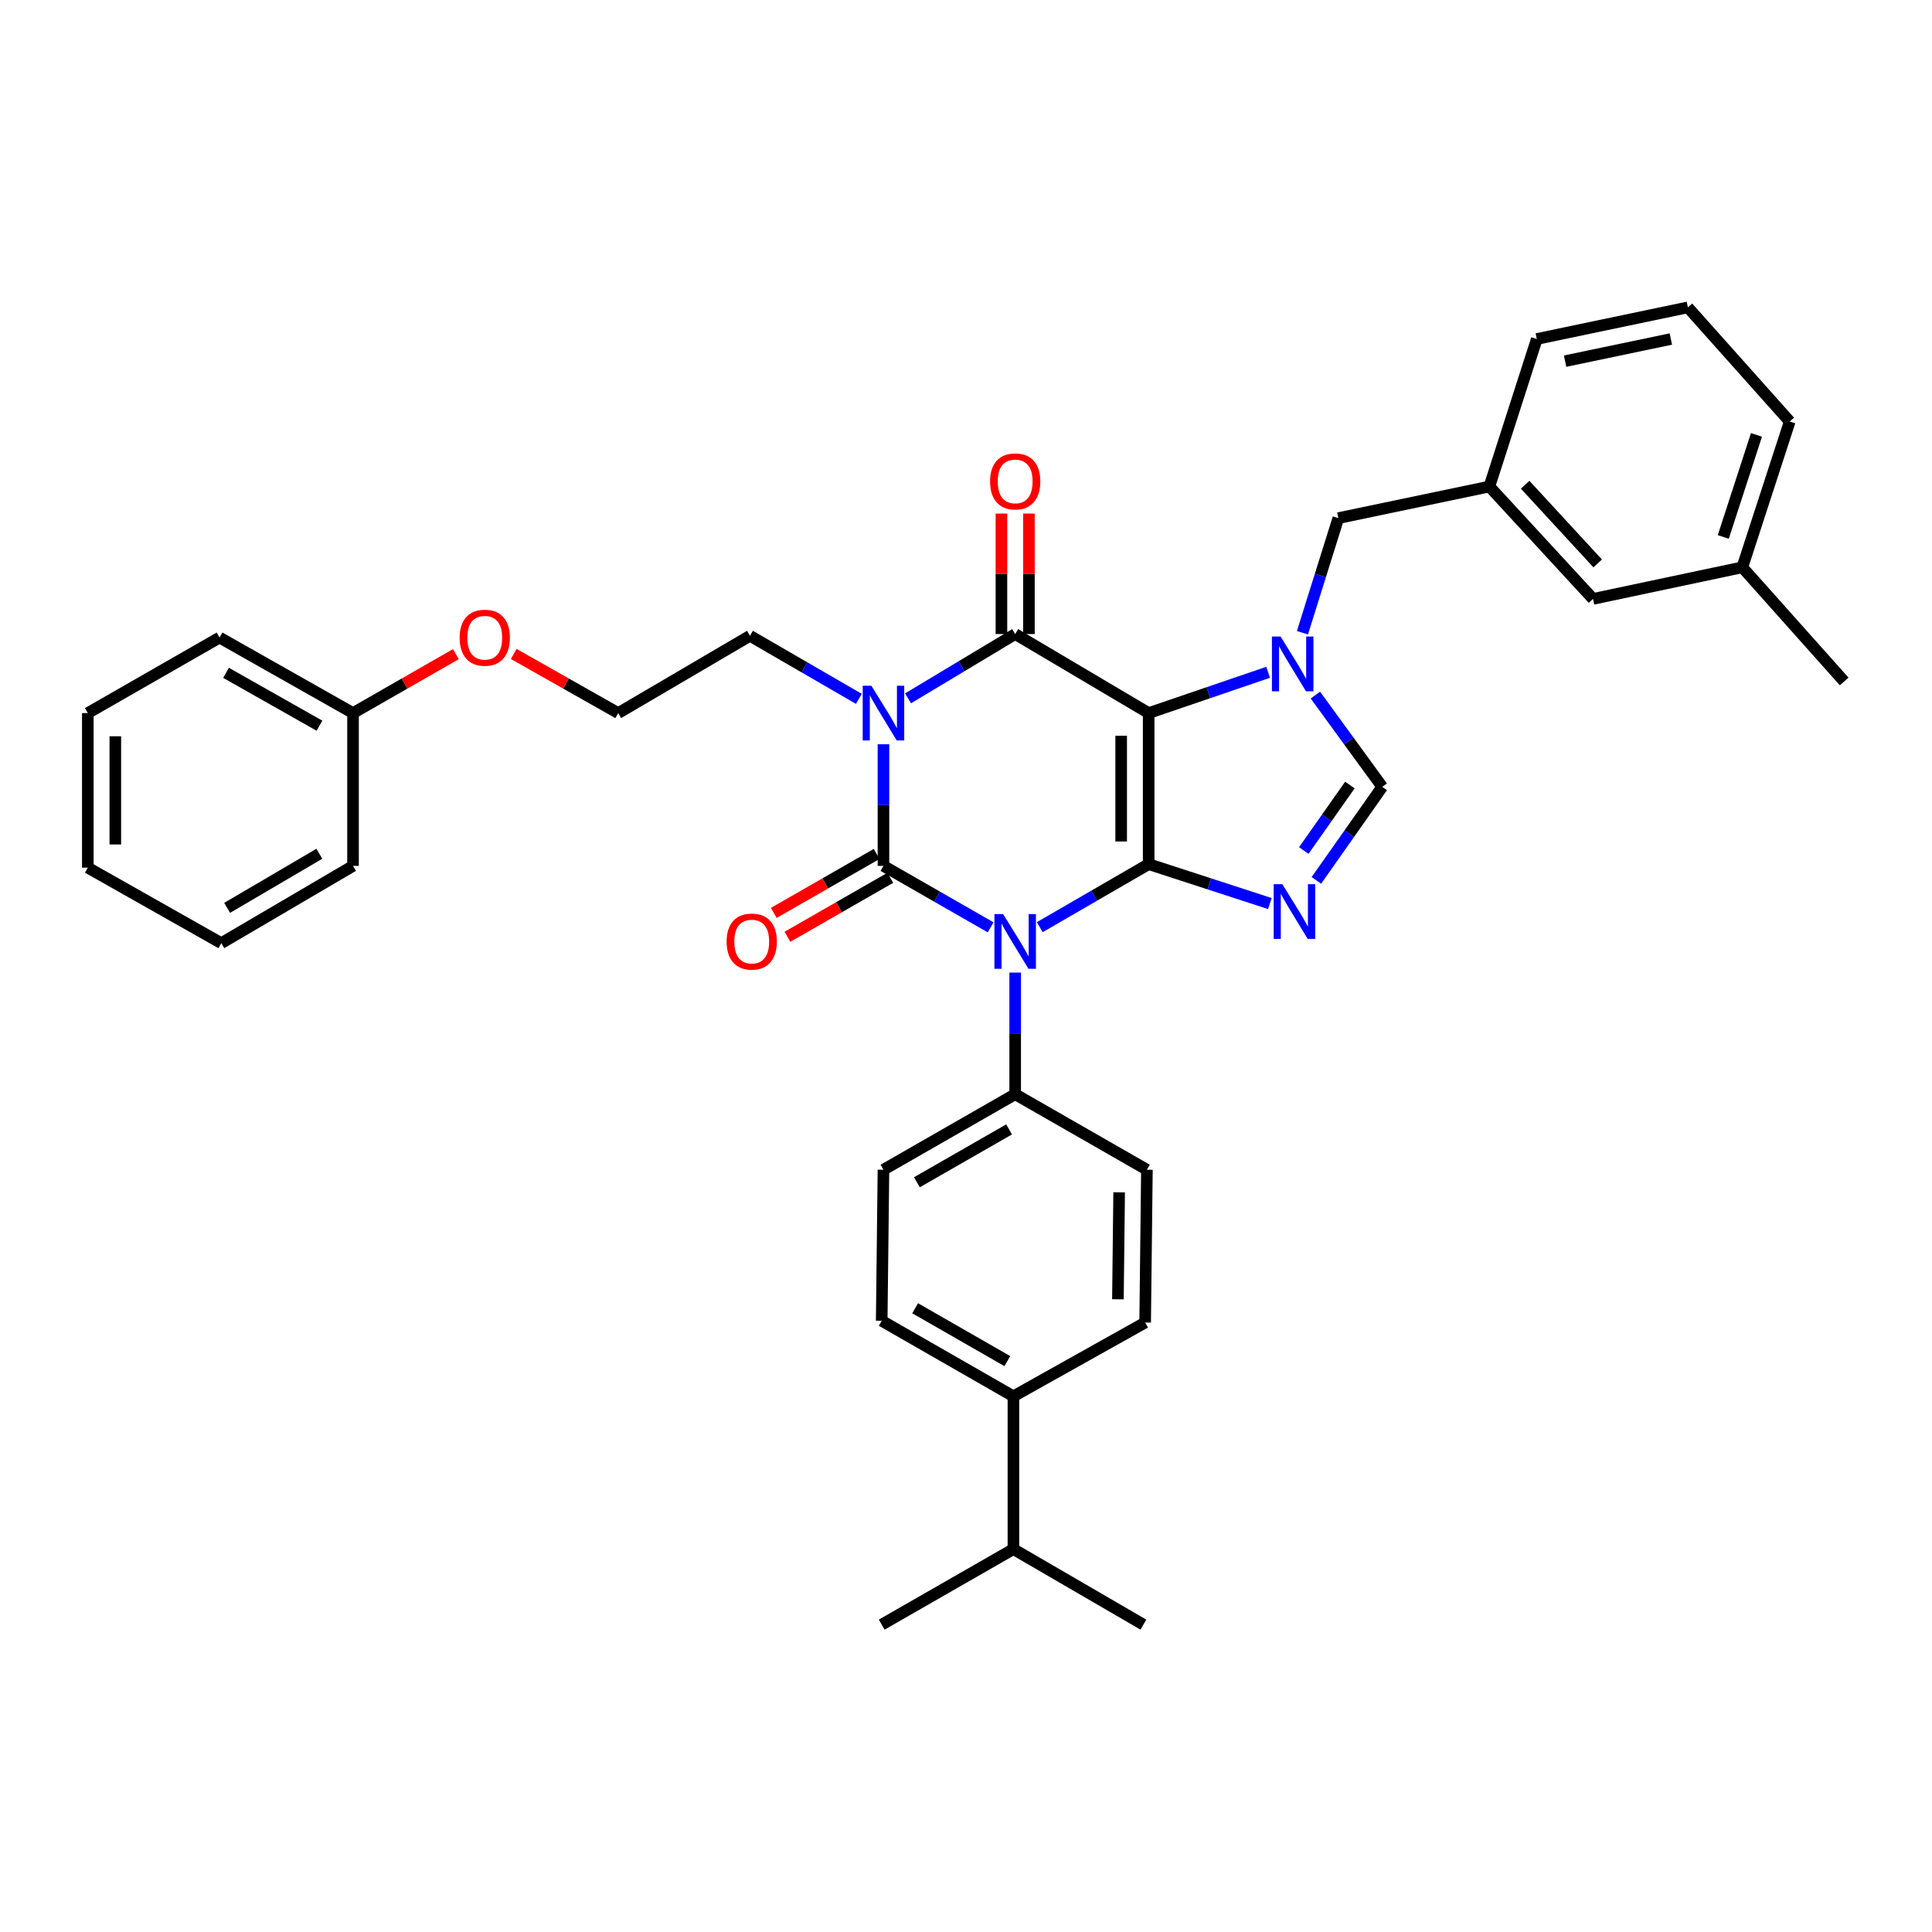 <?xml version='1.0' encoding='iso-8859-1'?>
<svg version='1.1' baseProfile='full'
              xmlns='http://www.w3.org/2000/svg'
                      xmlns:rdkit='http://www.rdkit.org/xml'
                      xmlns:xlink='http://www.w3.org/1999/xlink'
                  xml:space='preserve'
width='1000px' height='1000px' viewBox='0 0 1000 1000'>
<!-- END OF HEADER -->
<rect style='opacity:1.0;fill:#FFFFFF;stroke:none' width='1000' height='1000' x='0' y='0'> </rect>
<path class='bond-0' d='M 457.277,385.231 L 457.277,416.707' style='fill:none;fill-rule:evenodd;stroke:#0000FF;stroke-width:6px;stroke-linecap:butt;stroke-linejoin:miter;stroke-opacity:1' />
<path class='bond-0' d='M 457.277,416.707 L 457.277,448.183' style='fill:none;fill-rule:evenodd;stroke:#000000;stroke-width:6px;stroke-linecap:butt;stroke-linejoin:miter;stroke-opacity:1' />
<path class='bond-1' d='M 470.004,361.456 L 497.729,344.819' style='fill:none;fill-rule:evenodd;stroke:#0000FF;stroke-width:6px;stroke-linecap:butt;stroke-linejoin:miter;stroke-opacity:1' />
<path class='bond-1' d='M 497.729,344.819 L 525.454,328.181' style='fill:none;fill-rule:evenodd;stroke:#000000;stroke-width:6px;stroke-linecap:butt;stroke-linejoin:miter;stroke-opacity:1' />
<path class='bond-2' d='M 444.541,361.72 L 416.361,345.406' style='fill:none;fill-rule:evenodd;stroke:#0000FF;stroke-width:6px;stroke-linecap:butt;stroke-linejoin:miter;stroke-opacity:1' />
<path class='bond-2' d='M 416.361,345.406 L 388.182,329.091' style='fill:none;fill-rule:evenodd;stroke:#000000;stroke-width:6px;stroke-linecap:butt;stroke-linejoin:miter;stroke-opacity:1' />
<path class='bond-3' d='M 457.277,448.183 L 485.013,464.084' style='fill:none;fill-rule:evenodd;stroke:#000000;stroke-width:6px;stroke-linecap:butt;stroke-linejoin:miter;stroke-opacity:1' />
<path class='bond-3' d='M 485.013,464.084 L 512.749,479.986' style='fill:none;fill-rule:evenodd;stroke:#0000FF;stroke-width:6px;stroke-linecap:butt;stroke-linejoin:miter;stroke-opacity:1' />
<path class='bond-4' d='M 453.737,442.009 L 427.127,457.263' style='fill:none;fill-rule:evenodd;stroke:#000000;stroke-width:6px;stroke-linecap:butt;stroke-linejoin:miter;stroke-opacity:1' />
<path class='bond-4' d='M 427.127,457.263 L 400.517,472.517' style='fill:none;fill-rule:evenodd;stroke:#FF0000;stroke-width:6px;stroke-linecap:butt;stroke-linejoin:miter;stroke-opacity:1' />
<path class='bond-4' d='M 460.816,454.357 L 434.206,469.611' style='fill:none;fill-rule:evenodd;stroke:#000000;stroke-width:6px;stroke-linecap:butt;stroke-linejoin:miter;stroke-opacity:1' />
<path class='bond-4' d='M 434.206,469.611 L 407.596,484.865' style='fill:none;fill-rule:evenodd;stroke:#FF0000;stroke-width:6px;stroke-linecap:butt;stroke-linejoin:miter;stroke-opacity:1' />
<path class='bond-5' d='M 525.454,503.407 L 525.454,534.886' style='fill:none;fill-rule:evenodd;stroke:#0000FF;stroke-width:6px;stroke-linecap:butt;stroke-linejoin:miter;stroke-opacity:1' />
<path class='bond-5' d='M 525.454,534.886 L 525.454,566.366' style='fill:none;fill-rule:evenodd;stroke:#000000;stroke-width:6px;stroke-linecap:butt;stroke-linejoin:miter;stroke-opacity:1' />
<path class='bond-6' d='M 538.19,479.897 L 566.369,463.585' style='fill:none;fill-rule:evenodd;stroke:#0000FF;stroke-width:6px;stroke-linecap:butt;stroke-linejoin:miter;stroke-opacity:1' />
<path class='bond-6' d='M 566.369,463.585 L 594.548,447.274' style='fill:none;fill-rule:evenodd;stroke:#000000;stroke-width:6px;stroke-linecap:butt;stroke-linejoin:miter;stroke-opacity:1' />
<path class='bond-7' d='M 525.454,328.181 L 594.548,369.094' style='fill:none;fill-rule:evenodd;stroke:#000000;stroke-width:6px;stroke-linecap:butt;stroke-linejoin:miter;stroke-opacity:1' />
<path class='bond-8' d='M 532.57,328.181 L 532.57,297.005' style='fill:none;fill-rule:evenodd;stroke:#000000;stroke-width:6px;stroke-linecap:butt;stroke-linejoin:miter;stroke-opacity:1' />
<path class='bond-8' d='M 532.57,297.005 L 532.57,265.829' style='fill:none;fill-rule:evenodd;stroke:#FF0000;stroke-width:6px;stroke-linecap:butt;stroke-linejoin:miter;stroke-opacity:1' />
<path class='bond-8' d='M 518.337,328.181 L 518.337,297.005' style='fill:none;fill-rule:evenodd;stroke:#000000;stroke-width:6px;stroke-linecap:butt;stroke-linejoin:miter;stroke-opacity:1' />
<path class='bond-8' d='M 518.337,297.005 L 518.337,265.829' style='fill:none;fill-rule:evenodd;stroke:#FF0000;stroke-width:6px;stroke-linecap:butt;stroke-linejoin:miter;stroke-opacity:1' />
<path class='bond-9' d='M 824.541,310.002 L 770.905,251.82' style='fill:none;fill-rule:evenodd;stroke:#000000;stroke-width:6px;stroke-linecap:butt;stroke-linejoin:miter;stroke-opacity:1' />
<path class='bond-9' d='M 826.961,291.628 L 789.416,250.9' style='fill:none;fill-rule:evenodd;stroke:#000000;stroke-width:6px;stroke-linecap:butt;stroke-linejoin:miter;stroke-opacity:1' />
<path class='bond-10' d='M 824.541,310.002 L 901.819,293.634' style='fill:none;fill-rule:evenodd;stroke:#000000;stroke-width:6px;stroke-linecap:butt;stroke-linejoin:miter;stroke-opacity:1' />
<path class='bond-11' d='M 594.548,369.094 L 594.548,447.274' style='fill:none;fill-rule:evenodd;stroke:#000000;stroke-width:6px;stroke-linecap:butt;stroke-linejoin:miter;stroke-opacity:1' />
<path class='bond-11' d='M 580.315,380.821 L 580.315,435.547' style='fill:none;fill-rule:evenodd;stroke:#000000;stroke-width:6px;stroke-linecap:butt;stroke-linejoin:miter;stroke-opacity:1' />
<path class='bond-12' d='M 594.548,369.094 L 625.465,358.537' style='fill:none;fill-rule:evenodd;stroke:#000000;stroke-width:6px;stroke-linecap:butt;stroke-linejoin:miter;stroke-opacity:1' />
<path class='bond-12' d='M 625.465,358.537 L 656.381,347.98' style='fill:none;fill-rule:evenodd;stroke:#0000FF;stroke-width:6px;stroke-linecap:butt;stroke-linejoin:miter;stroke-opacity:1' />
<path class='bond-13' d='M 594.548,447.274 L 625.912,457.477' style='fill:none;fill-rule:evenodd;stroke:#000000;stroke-width:6px;stroke-linecap:butt;stroke-linejoin:miter;stroke-opacity:1' />
<path class='bond-13' d='M 625.912,457.477 L 657.276,467.679' style='fill:none;fill-rule:evenodd;stroke:#0000FF;stroke-width:6px;stroke-linecap:butt;stroke-linejoin:miter;stroke-opacity:1' />
<path class='bond-14' d='M 681.36,455.685 L 698.406,431.478' style='fill:none;fill-rule:evenodd;stroke:#0000FF;stroke-width:6px;stroke-linecap:butt;stroke-linejoin:miter;stroke-opacity:1' />
<path class='bond-14' d='M 698.406,431.478 L 715.451,407.271' style='fill:none;fill-rule:evenodd;stroke:#000000;stroke-width:6px;stroke-linecap:butt;stroke-linejoin:miter;stroke-opacity:1' />
<path class='bond-14' d='M 674.836,440.228 L 686.768,423.283' style='fill:none;fill-rule:evenodd;stroke:#0000FF;stroke-width:6px;stroke-linecap:butt;stroke-linejoin:miter;stroke-opacity:1' />
<path class='bond-14' d='M 686.768,423.283 L 698.7,406.338' style='fill:none;fill-rule:evenodd;stroke:#000000;stroke-width:6px;stroke-linecap:butt;stroke-linejoin:miter;stroke-opacity:1' />
<path class='bond-15' d='M 715.451,407.271 L 698.146,383.52' style='fill:none;fill-rule:evenodd;stroke:#000000;stroke-width:6px;stroke-linecap:butt;stroke-linejoin:miter;stroke-opacity:1' />
<path class='bond-15' d='M 698.146,383.52 L 680.841,359.768' style='fill:none;fill-rule:evenodd;stroke:#0000FF;stroke-width:6px;stroke-linecap:butt;stroke-linejoin:miter;stroke-opacity:1' />
<path class='bond-16' d='M 674.145,327.503 L 683.435,297.842' style='fill:none;fill-rule:evenodd;stroke:#0000FF;stroke-width:6px;stroke-linecap:butt;stroke-linejoin:miter;stroke-opacity:1' />
<path class='bond-16' d='M 683.435,297.842 L 692.726,268.181' style='fill:none;fill-rule:evenodd;stroke:#000000;stroke-width:6px;stroke-linecap:butt;stroke-linejoin:miter;stroke-opacity:1' />
<path class='bond-17' d='M 692.726,268.181 L 770.905,251.82' style='fill:none;fill-rule:evenodd;stroke:#000000;stroke-width:6px;stroke-linecap:butt;stroke-linejoin:miter;stroke-opacity:1' />
<path class='bond-18' d='M 770.905,251.82 L 795.45,175.459' style='fill:none;fill-rule:evenodd;stroke:#000000;stroke-width:6px;stroke-linecap:butt;stroke-linejoin:miter;stroke-opacity:1' />
<path class='bond-19' d='M 901.819,293.634 L 926.364,218.182' style='fill:none;fill-rule:evenodd;stroke:#000000;stroke-width:6px;stroke-linecap:butt;stroke-linejoin:miter;stroke-opacity:1' />
<path class='bond-19' d='M 891.966,277.914 L 909.147,225.097' style='fill:none;fill-rule:evenodd;stroke:#000000;stroke-width:6px;stroke-linecap:butt;stroke-linejoin:miter;stroke-opacity:1' />
<path class='bond-20' d='M 901.819,293.634 L 954.545,352.726' style='fill:none;fill-rule:evenodd;stroke:#000000;stroke-width:6px;stroke-linecap:butt;stroke-linejoin:miter;stroke-opacity:1' />
<path class='bond-21' d='M 319.997,369.094 L 388.182,329.091' style='fill:none;fill-rule:evenodd;stroke:#000000;stroke-width:6px;stroke-linecap:butt;stroke-linejoin:miter;stroke-opacity:1' />
<path class='bond-22' d='M 319.997,369.094 L 292.946,353.787' style='fill:none;fill-rule:evenodd;stroke:#000000;stroke-width:6px;stroke-linecap:butt;stroke-linejoin:miter;stroke-opacity:1' />
<path class='bond-22' d='M 292.946,353.787 L 265.895,338.479' style='fill:none;fill-rule:evenodd;stroke:#FF0000;stroke-width:6px;stroke-linecap:butt;stroke-linejoin:miter;stroke-opacity:1' />
<path class='bond-23' d='M 524.544,722.726 L 456.367,683.632' style='fill:none;fill-rule:evenodd;stroke:#000000;stroke-width:6px;stroke-linecap:butt;stroke-linejoin:miter;stroke-opacity:1' />
<path class='bond-23' d='M 521.398,704.515 L 473.674,677.149' style='fill:none;fill-rule:evenodd;stroke:#000000;stroke-width:6px;stroke-linecap:butt;stroke-linejoin:miter;stroke-opacity:1' />
<path class='bond-24' d='M 524.544,722.726 L 524.544,801.815' style='fill:none;fill-rule:evenodd;stroke:#000000;stroke-width:6px;stroke-linecap:butt;stroke-linejoin:miter;stroke-opacity:1' />
<path class='bond-25' d='M 524.544,722.726 L 592.729,684.541' style='fill:none;fill-rule:evenodd;stroke:#000000;stroke-width:6px;stroke-linecap:butt;stroke-linejoin:miter;stroke-opacity:1' />
<path class='bond-26' d='M 456.367,683.632 L 457.277,605.452' style='fill:none;fill-rule:evenodd;stroke:#000000;stroke-width:6px;stroke-linecap:butt;stroke-linejoin:miter;stroke-opacity:1' />
<path class='bond-27' d='M 592.729,684.541 L 593.639,605.452' style='fill:none;fill-rule:evenodd;stroke:#000000;stroke-width:6px;stroke-linecap:butt;stroke-linejoin:miter;stroke-opacity:1' />
<path class='bond-27' d='M 578.633,672.514 L 579.27,617.152' style='fill:none;fill-rule:evenodd;stroke:#000000;stroke-width:6px;stroke-linecap:butt;stroke-linejoin:miter;stroke-opacity:1' />
<path class='bond-28' d='M 525.454,566.366 L 593.639,605.452' style='fill:none;fill-rule:evenodd;stroke:#000000;stroke-width:6px;stroke-linecap:butt;stroke-linejoin:miter;stroke-opacity:1' />
<path class='bond-29' d='M 525.454,566.366 L 457.277,605.452' style='fill:none;fill-rule:evenodd;stroke:#000000;stroke-width:6px;stroke-linecap:butt;stroke-linejoin:miter;stroke-opacity:1' />
<path class='bond-29' d='M 522.306,584.577 L 474.582,611.937' style='fill:none;fill-rule:evenodd;stroke:#000000;stroke-width:6px;stroke-linecap:butt;stroke-linejoin:miter;stroke-opacity:1' />
<path class='bond-30' d='M 524.544,801.815 L 456.367,840.909' style='fill:none;fill-rule:evenodd;stroke:#000000;stroke-width:6px;stroke-linecap:butt;stroke-linejoin:miter;stroke-opacity:1' />
<path class='bond-31' d='M 524.544,801.815 L 591.82,840.909' style='fill:none;fill-rule:evenodd;stroke:#000000;stroke-width:6px;stroke-linecap:butt;stroke-linejoin:miter;stroke-opacity:1' />
<path class='bond-32' d='M 235.946,338.58 L 209.336,353.837' style='fill:none;fill-rule:evenodd;stroke:#FF0000;stroke-width:6px;stroke-linecap:butt;stroke-linejoin:miter;stroke-opacity:1' />
<path class='bond-32' d='M 209.336,353.837 L 182.726,369.094' style='fill:none;fill-rule:evenodd;stroke:#000000;stroke-width:6px;stroke-linecap:butt;stroke-linejoin:miter;stroke-opacity:1' />
<path class='bond-33' d='M 182.726,369.094 L 113.64,330' style='fill:none;fill-rule:evenodd;stroke:#000000;stroke-width:6px;stroke-linecap:butt;stroke-linejoin:miter;stroke-opacity:1' />
<path class='bond-33' d='M 165.353,375.617 L 116.993,348.252' style='fill:none;fill-rule:evenodd;stroke:#000000;stroke-width:6px;stroke-linecap:butt;stroke-linejoin:miter;stroke-opacity:1' />
<path class='bond-34' d='M 182.726,369.094 L 182.726,448.183' style='fill:none;fill-rule:evenodd;stroke:#000000;stroke-width:6px;stroke-linecap:butt;stroke-linejoin:miter;stroke-opacity:1' />
<path class='bond-35' d='M 113.64,330 L 45.455,369.094' style='fill:none;fill-rule:evenodd;stroke:#000000;stroke-width:6px;stroke-linecap:butt;stroke-linejoin:miter;stroke-opacity:1' />
<path class='bond-36' d='M 45.455,369.094 L 45.455,449.093' style='fill:none;fill-rule:evenodd;stroke:#000000;stroke-width:6px;stroke-linecap:butt;stroke-linejoin:miter;stroke-opacity:1' />
<path class='bond-36' d='M 59.688,381.094 L 59.688,437.093' style='fill:none;fill-rule:evenodd;stroke:#000000;stroke-width:6px;stroke-linecap:butt;stroke-linejoin:miter;stroke-opacity:1' />
<path class='bond-37' d='M 45.455,449.093 L 114.549,488.179' style='fill:none;fill-rule:evenodd;stroke:#000000;stroke-width:6px;stroke-linecap:butt;stroke-linejoin:miter;stroke-opacity:1' />
<path class='bond-38' d='M 114.549,488.179 L 182.726,448.183' style='fill:none;fill-rule:evenodd;stroke:#000000;stroke-width:6px;stroke-linecap:butt;stroke-linejoin:miter;stroke-opacity:1' />
<path class='bond-38' d='M 117.573,469.903 L 165.297,441.906' style='fill:none;fill-rule:evenodd;stroke:#000000;stroke-width:6px;stroke-linecap:butt;stroke-linejoin:miter;stroke-opacity:1' />
<path class='bond-39' d='M 873.638,159.091 L 926.364,218.182' style='fill:none;fill-rule:evenodd;stroke:#000000;stroke-width:6px;stroke-linecap:butt;stroke-linejoin:miter;stroke-opacity:1' />
<path class='bond-40' d='M 873.638,159.091 L 795.45,175.459' style='fill:none;fill-rule:evenodd;stroke:#000000;stroke-width:6px;stroke-linecap:butt;stroke-linejoin:miter;stroke-opacity:1' />
<path class='bond-40' d='M 864.826,175.477 L 810.094,186.935' style='fill:none;fill-rule:evenodd;stroke:#000000;stroke-width:6px;stroke-linecap:butt;stroke-linejoin:miter;stroke-opacity:1' />
<path  class='atom-0' d='M 451.017 354.934
L 460.297 369.934
Q 461.217 371.414, 462.697 374.094
Q 464.177 376.774, 464.257 376.934
L 464.257 354.934
L 468.017 354.934
L 468.017 383.254
L 464.137 383.254
L 454.177 366.854
Q 453.017 364.934, 451.777 362.734
Q 450.577 360.534, 450.217 359.854
L 450.217 383.254
L 446.537 383.254
L 446.537 354.934
L 451.017 354.934
' fill='#0000FF'/>
<path  class='atom-2' d='M 519.194 473.109
L 528.474 488.109
Q 529.394 489.589, 530.874 492.269
Q 532.354 494.949, 532.434 495.109
L 532.434 473.109
L 536.194 473.109
L 536.194 501.429
L 532.314 501.429
L 522.354 485.029
Q 521.194 483.109, 519.954 480.909
Q 518.754 478.709, 518.394 478.029
L 518.394 501.429
L 514.714 501.429
L 514.714 473.109
L 519.194 473.109
' fill='#0000FF'/>
<path  class='atom-4' d='M 512.454 249.172
Q 512.454 242.372, 515.814 238.572
Q 519.174 234.772, 525.454 234.772
Q 531.734 234.772, 535.094 238.572
Q 538.454 242.372, 538.454 249.172
Q 538.454 256.052, 535.054 259.972
Q 531.654 263.852, 525.454 263.852
Q 519.214 263.852, 515.814 259.972
Q 512.454 256.092, 512.454 249.172
M 525.454 260.652
Q 529.774 260.652, 532.094 257.772
Q 534.454 254.852, 534.454 249.172
Q 534.454 243.612, 532.094 240.812
Q 529.774 237.972, 525.454 237.972
Q 521.134 237.972, 518.774 240.772
Q 516.454 243.572, 516.454 249.172
Q 516.454 254.892, 518.774 257.772
Q 521.134 260.652, 525.454 260.652
' fill='#FF0000'/>
<path  class='atom-5' d='M 376.092 487.349
Q 376.092 480.549, 379.452 476.749
Q 382.812 472.949, 389.092 472.949
Q 395.372 472.949, 398.732 476.749
Q 402.092 480.549, 402.092 487.349
Q 402.092 494.229, 398.692 498.149
Q 395.292 502.029, 389.092 502.029
Q 382.852 502.029, 379.452 498.149
Q 376.092 494.269, 376.092 487.349
M 389.092 498.829
Q 393.412 498.829, 395.732 495.949
Q 398.092 493.029, 398.092 487.349
Q 398.092 481.789, 395.732 478.989
Q 393.412 476.149, 389.092 476.149
Q 384.772 476.149, 382.412 478.949
Q 380.092 481.749, 380.092 487.349
Q 380.092 493.069, 382.412 495.949
Q 384.772 498.829, 389.092 498.829
' fill='#FF0000'/>
<path  class='atom-9' d='M 663.74 457.658
L 673.02 472.658
Q 673.94 474.138, 675.42 476.818
Q 676.9 479.498, 676.98 479.658
L 676.98 457.658
L 680.74 457.658
L 680.74 485.978
L 676.86 485.978
L 666.9 469.578
Q 665.74 467.658, 664.5 465.458
Q 663.3 463.258, 662.94 462.578
L 662.94 485.978
L 659.26 485.978
L 659.26 457.658
L 663.74 457.658
' fill='#0000FF'/>
<path  class='atom-11' d='M 662.831 329.48
L 672.111 344.48
Q 673.031 345.96, 674.511 348.64
Q 675.991 351.32, 676.071 351.48
L 676.071 329.48
L 679.831 329.48
L 679.831 357.8
L 675.951 357.8
L 665.991 341.4
Q 664.831 339.48, 663.591 337.28
Q 662.391 335.08, 662.031 334.4
L 662.031 357.8
L 658.351 357.8
L 658.351 329.48
L 662.831 329.48
' fill='#0000FF'/>
<path  class='atom-26' d='M 237.911 330.08
Q 237.911 323.28, 241.271 319.48
Q 244.631 315.68, 250.911 315.68
Q 257.191 315.68, 260.551 319.48
Q 263.911 323.28, 263.911 330.08
Q 263.911 336.96, 260.511 340.88
Q 257.111 344.76, 250.911 344.76
Q 244.671 344.76, 241.271 340.88
Q 237.911 337, 237.911 330.08
M 250.911 341.56
Q 255.231 341.56, 257.551 338.68
Q 259.911 335.76, 259.911 330.08
Q 259.911 324.52, 257.551 321.72
Q 255.231 318.88, 250.911 318.88
Q 246.591 318.88, 244.231 321.68
Q 241.911 324.48, 241.911 330.08
Q 241.911 335.8, 244.231 338.68
Q 246.591 341.56, 250.911 341.56
' fill='#FF0000'/>
</svg>
